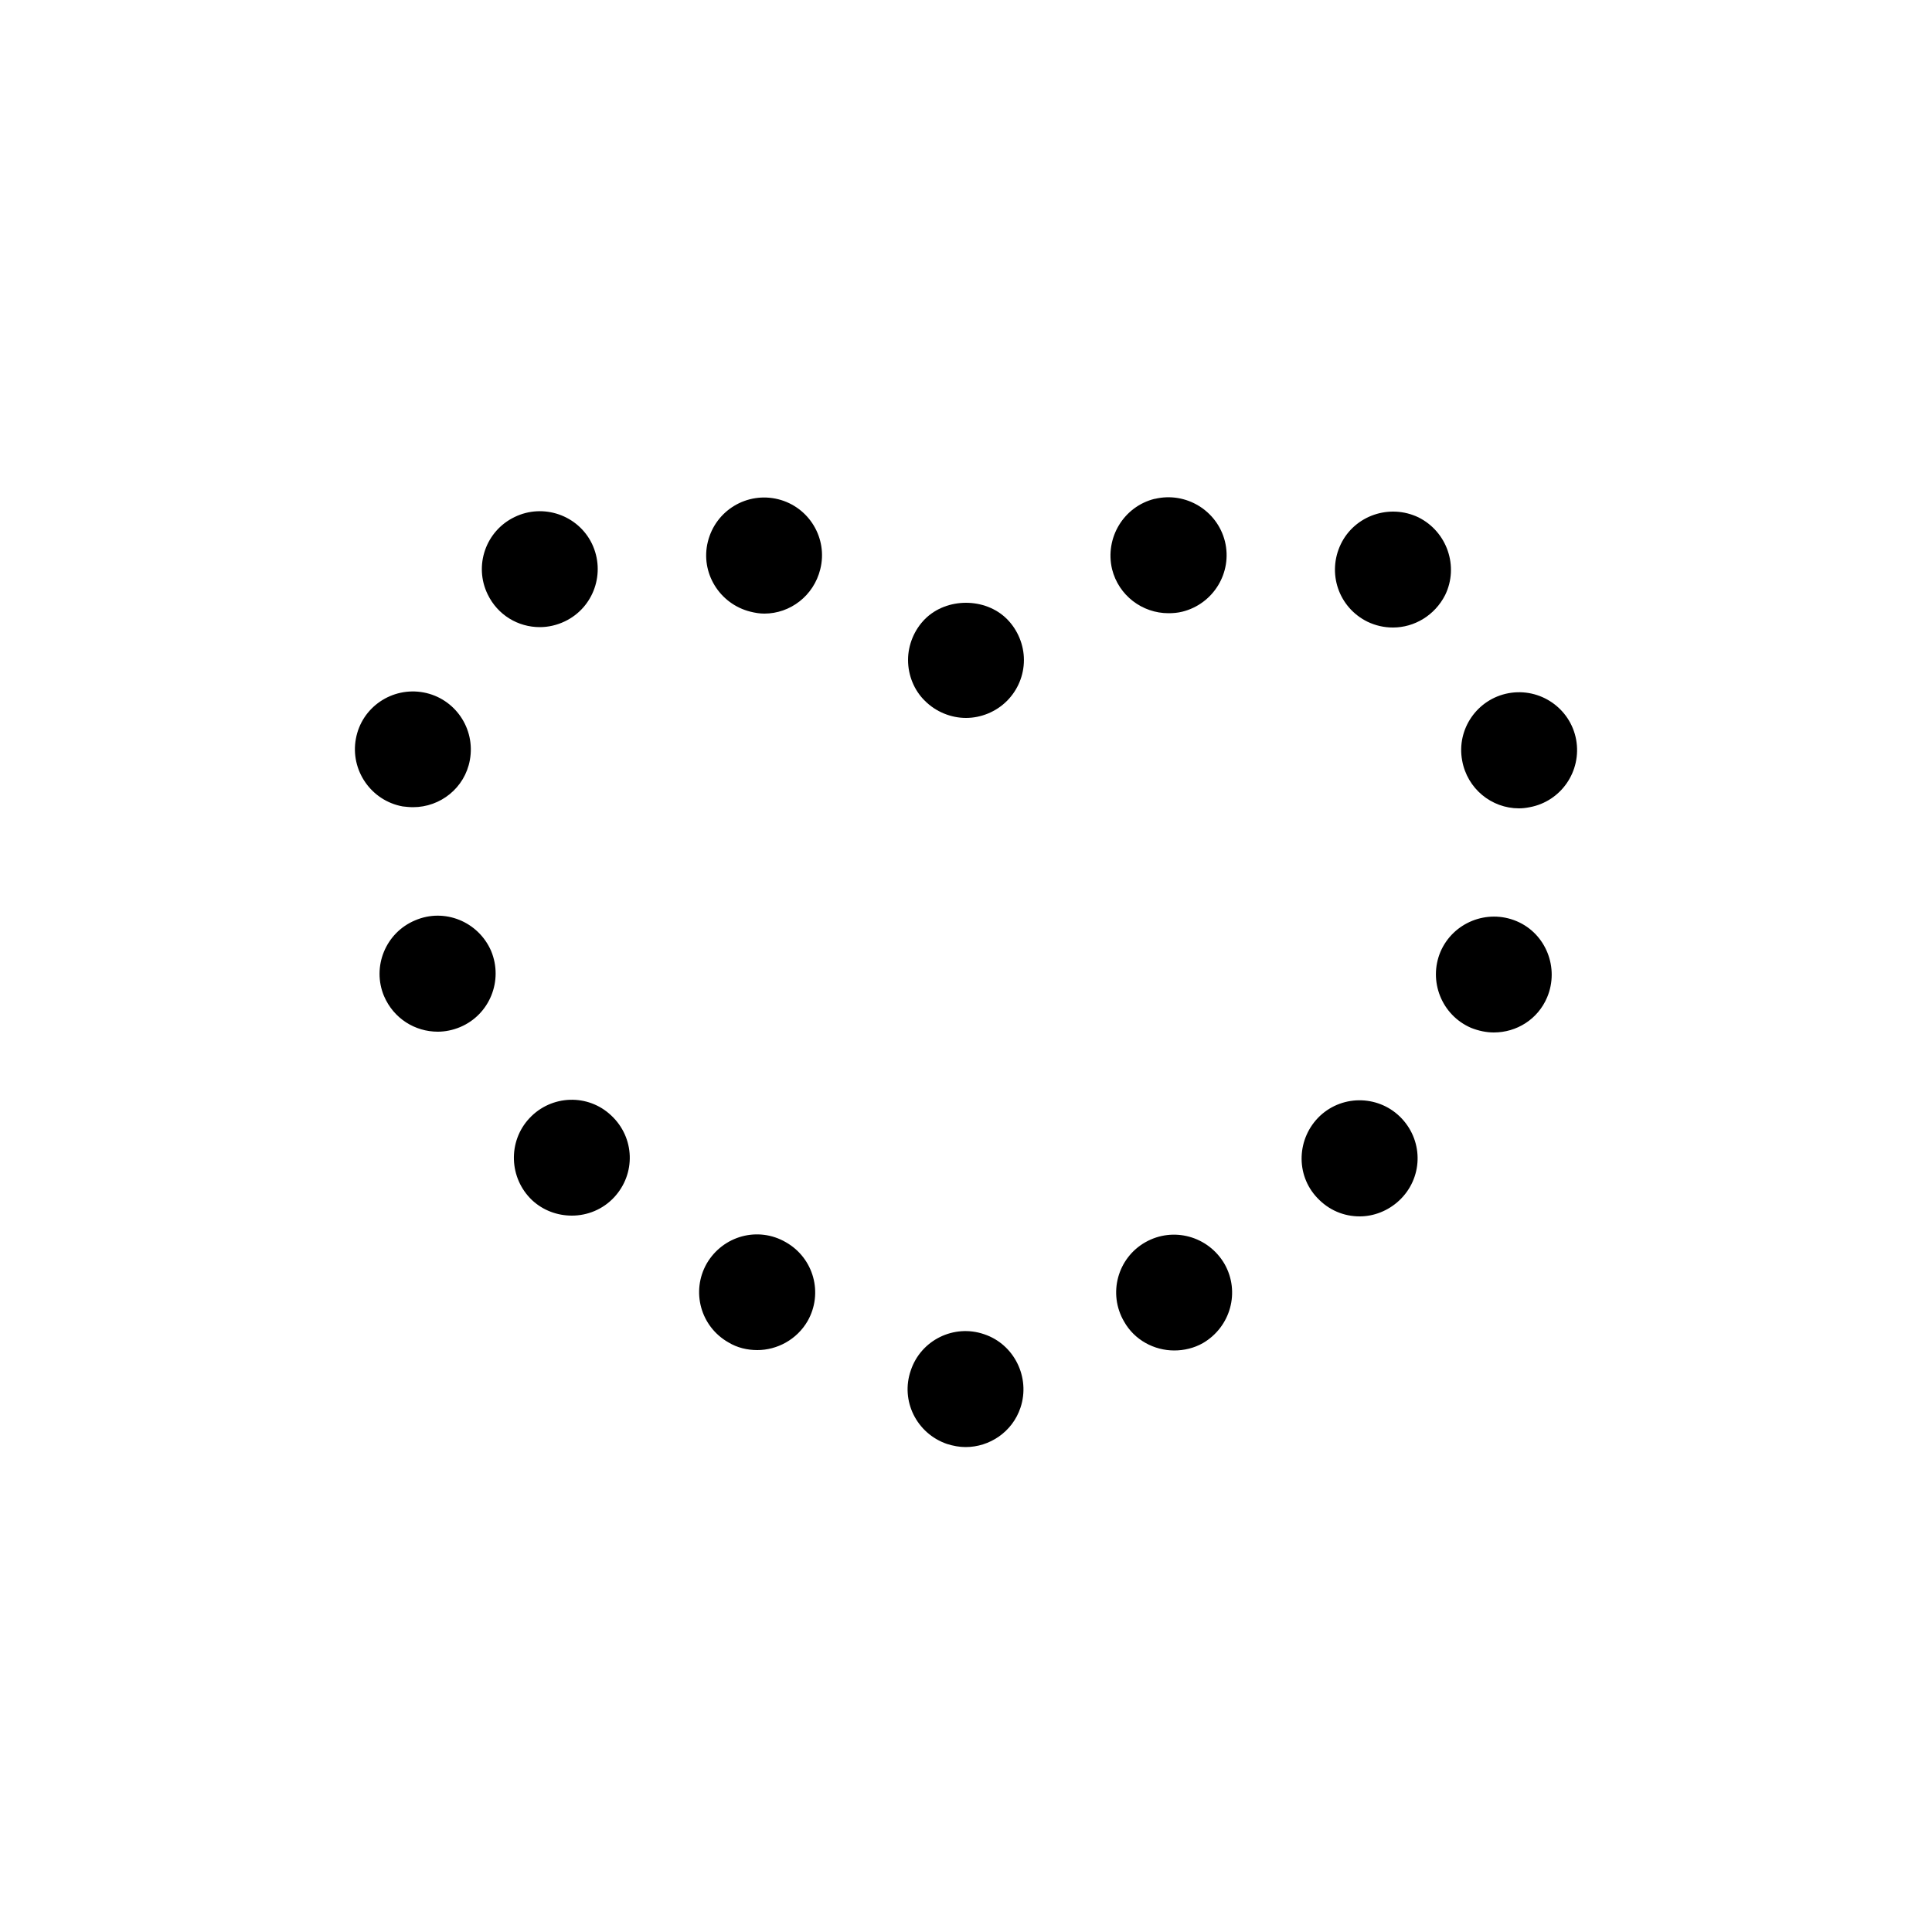 <?xml version="1.0" encoding="utf-8"?>
<!-- Generator: Adobe Illustrator 16.0.0, SVG Export Plug-In . SVG Version: 6.00 Build 0)  -->
<!DOCTYPE svg PUBLIC "-//W3C//DTD SVG 1.1//EN" "http://www.w3.org/Graphics/SVG/1.1/DTD/svg11.dtd">
<svg version="1.1" id="Layer_1" xmlns="http://www.w3.org/2000/svg" xmlns:xlink="http://www.w3.org/1999/xlink" x="0px" y="0px"
	 width="50px" height="50px" viewBox="0 0 50 50" enable-background="new 0 0 50 50" xml:space="preserve">
<g>
	<g>
		<path d="M25,18.58c-0.391,0-0.78-0.16-1.061-0.44c-0.279-0.27-0.439-0.66-0.439-1.06c0-0.39,0.16-0.78,0.439-1.06
			c0.561-0.56,1.561-0.56,2.12,0c0.28,0.28,0.44,0.67,0.44,1.06c0,0.4-0.16,0.78-0.44,1.06C25.78,18.42,25.39,18.58,25,18.58z"/>
	</g>
	<g>
		<path d="M24.51,37.37L24.51,37.37c-0.79-0.27-1.21-1.12-0.94-1.9l0,0c0.261-0.79,1.12-1.21,1.9-0.94l0,0l0,0l0,0
			c0.78,0.26,1.2,1.12,0.94,1.9l0,0c-0.21,0.63-0.801,1.02-1.42,1.02l0,0C24.83,37.45,24.67,37.42,24.51,37.37z M29.09,34.2
			c-0.42-0.72-0.17-1.64,0.55-2.05l0,0c0.72-0.41,1.63-0.16,2.05,0.56l0,0c0.41,0.72,0.16,1.63-0.56,2.05l0,0
			c-0.23,0.13-0.49,0.19-0.74,0.19l0,0C29.87,34.95,29.359,34.68,29.09,34.2z M18.85,34.74L18.85,34.74
			c-0.72-0.41-0.97-1.32-0.56-2.04l0,0c0.42-0.72,1.33-0.97,2.05-0.55l0,0l0,0l0,0c0.72,0.41,0.97,1.32,0.56,2.04l0,0
			c-0.279,0.48-0.79,0.75-1.3,0.75l0,0C19.34,34.94,19.08,34.88,18.85,34.74z M34.09,31c-0.57-0.6-0.53-1.55,0.07-2.12l0,0
			c0.609-0.57,1.56-0.53,2.12,0.07l0,0c0.569,0.61,0.539,1.55-0.07,2.12l0,0c-0.29,0.27-0.66,0.41-1.021,0.41l0,0
			C34.78,31.48,34.39,31.32,34.09,31z M13.77,31.06c-0.6-0.57-0.63-1.52-0.069-2.12l0,0c0.569-0.61,1.52-0.64,2.119-0.07l0,0
			c0.61,0.57,0.641,1.51,0.07,2.12l0,0c-0.29,0.31-0.689,0.47-1.09,0.47l0,0C14.43,31.46,14.06,31.33,13.77,31.06z M38.069,26.6
			c-0.76-0.33-1.109-1.21-0.789-1.97l0,0c0.329-0.76,1.21-1.11,1.97-0.79l0,0c0.76,0.32,1.109,1.21,0.79,1.97l0,0
			c-0.24,0.57-0.79,0.91-1.38,0.91l0,0C38.47,26.72,38.27,26.68,38.069,26.6z M9.939,25.78c-0.319-0.76,0.04-1.64,0.801-1.96l0,0
			c0.76-0.33,1.64,0.03,1.97,0.79l0,0c0.32,0.77-0.04,1.65-0.8,1.97l0,0c-0.19,0.08-0.391,0.12-0.58,0.12l0,0
			C10.74,26.7,10.189,26.36,9.939,25.78z M37.84,19.68c-0.15-0.81,0.39-1.59,1.2-1.74l0,0c0.819-0.15,1.6,0.39,1.75,1.2l0,0
			c0.149,0.82-0.391,1.6-1.2,1.75l0,0c-0.1,0.02-0.19,0.03-0.28,0.03l0,0C38.6,20.92,37.97,20.41,37.84,19.68z M10.42,20.87
			c-0.82-0.15-1.36-0.94-1.21-1.75l0,0c0.149-0.82,0.939-1.35,1.75-1.2l0,0c0.81,0.15,1.35,0.93,1.2,1.75l0,0l0,0l0,0
			c-0.13,0.72-0.761,1.22-1.471,1.22l0,0C10.6,20.89,10.51,20.88,10.42,20.87z M35.39,16.09c-0.75-0.37-1.05-1.26-0.689-2.01l0,0
			c0.359-0.74,1.26-1.05,2.01-0.69l0,0c0.74,0.37,1.05,1.27,0.689,2.01l0,0c-0.27,0.53-0.8,0.84-1.35,0.84l0,0
			C35.819,16.24,35.6,16.19,35.39,16.09z M12.62,15.38c-0.36-0.74-0.051-1.64,0.699-2l0,0c0.74-0.36,1.641-0.05,2,0.69l0,0
			c0.36,0.75,0.051,1.65-0.699,2.01l0,0c-0.21,0.1-0.431,0.15-0.65,0.15l0,0C13.41,16.23,12.88,15.92,12.62,15.38z M19.42,15.83
			L19.42,15.83L19.42,15.83c-0.8-0.2-1.3-1.01-1.101-1.81l0,0c0.2-0.81,1.011-1.3,1.82-1.1l0,0c0.8,0.2,1.29,1.01,1.09,1.81l0,0
			c-0.17,0.69-0.779,1.15-1.449,1.15l0,0C19.66,15.88,19.54,15.86,19.42,15.83z M28.78,14.73c-0.19-0.81,0.3-1.62,1.1-1.82h0.01
			c0.8-0.19,1.61,0.3,1.811,1.1l0,0c0.199,0.81-0.301,1.62-1.101,1.82l0,0l0,0l0,0c-0.12,0.03-0.24,0.04-0.359,0.04l0,0
			C29.56,15.87,28.95,15.41,28.78,14.73z"/>
	</g>
</g>
</svg>
